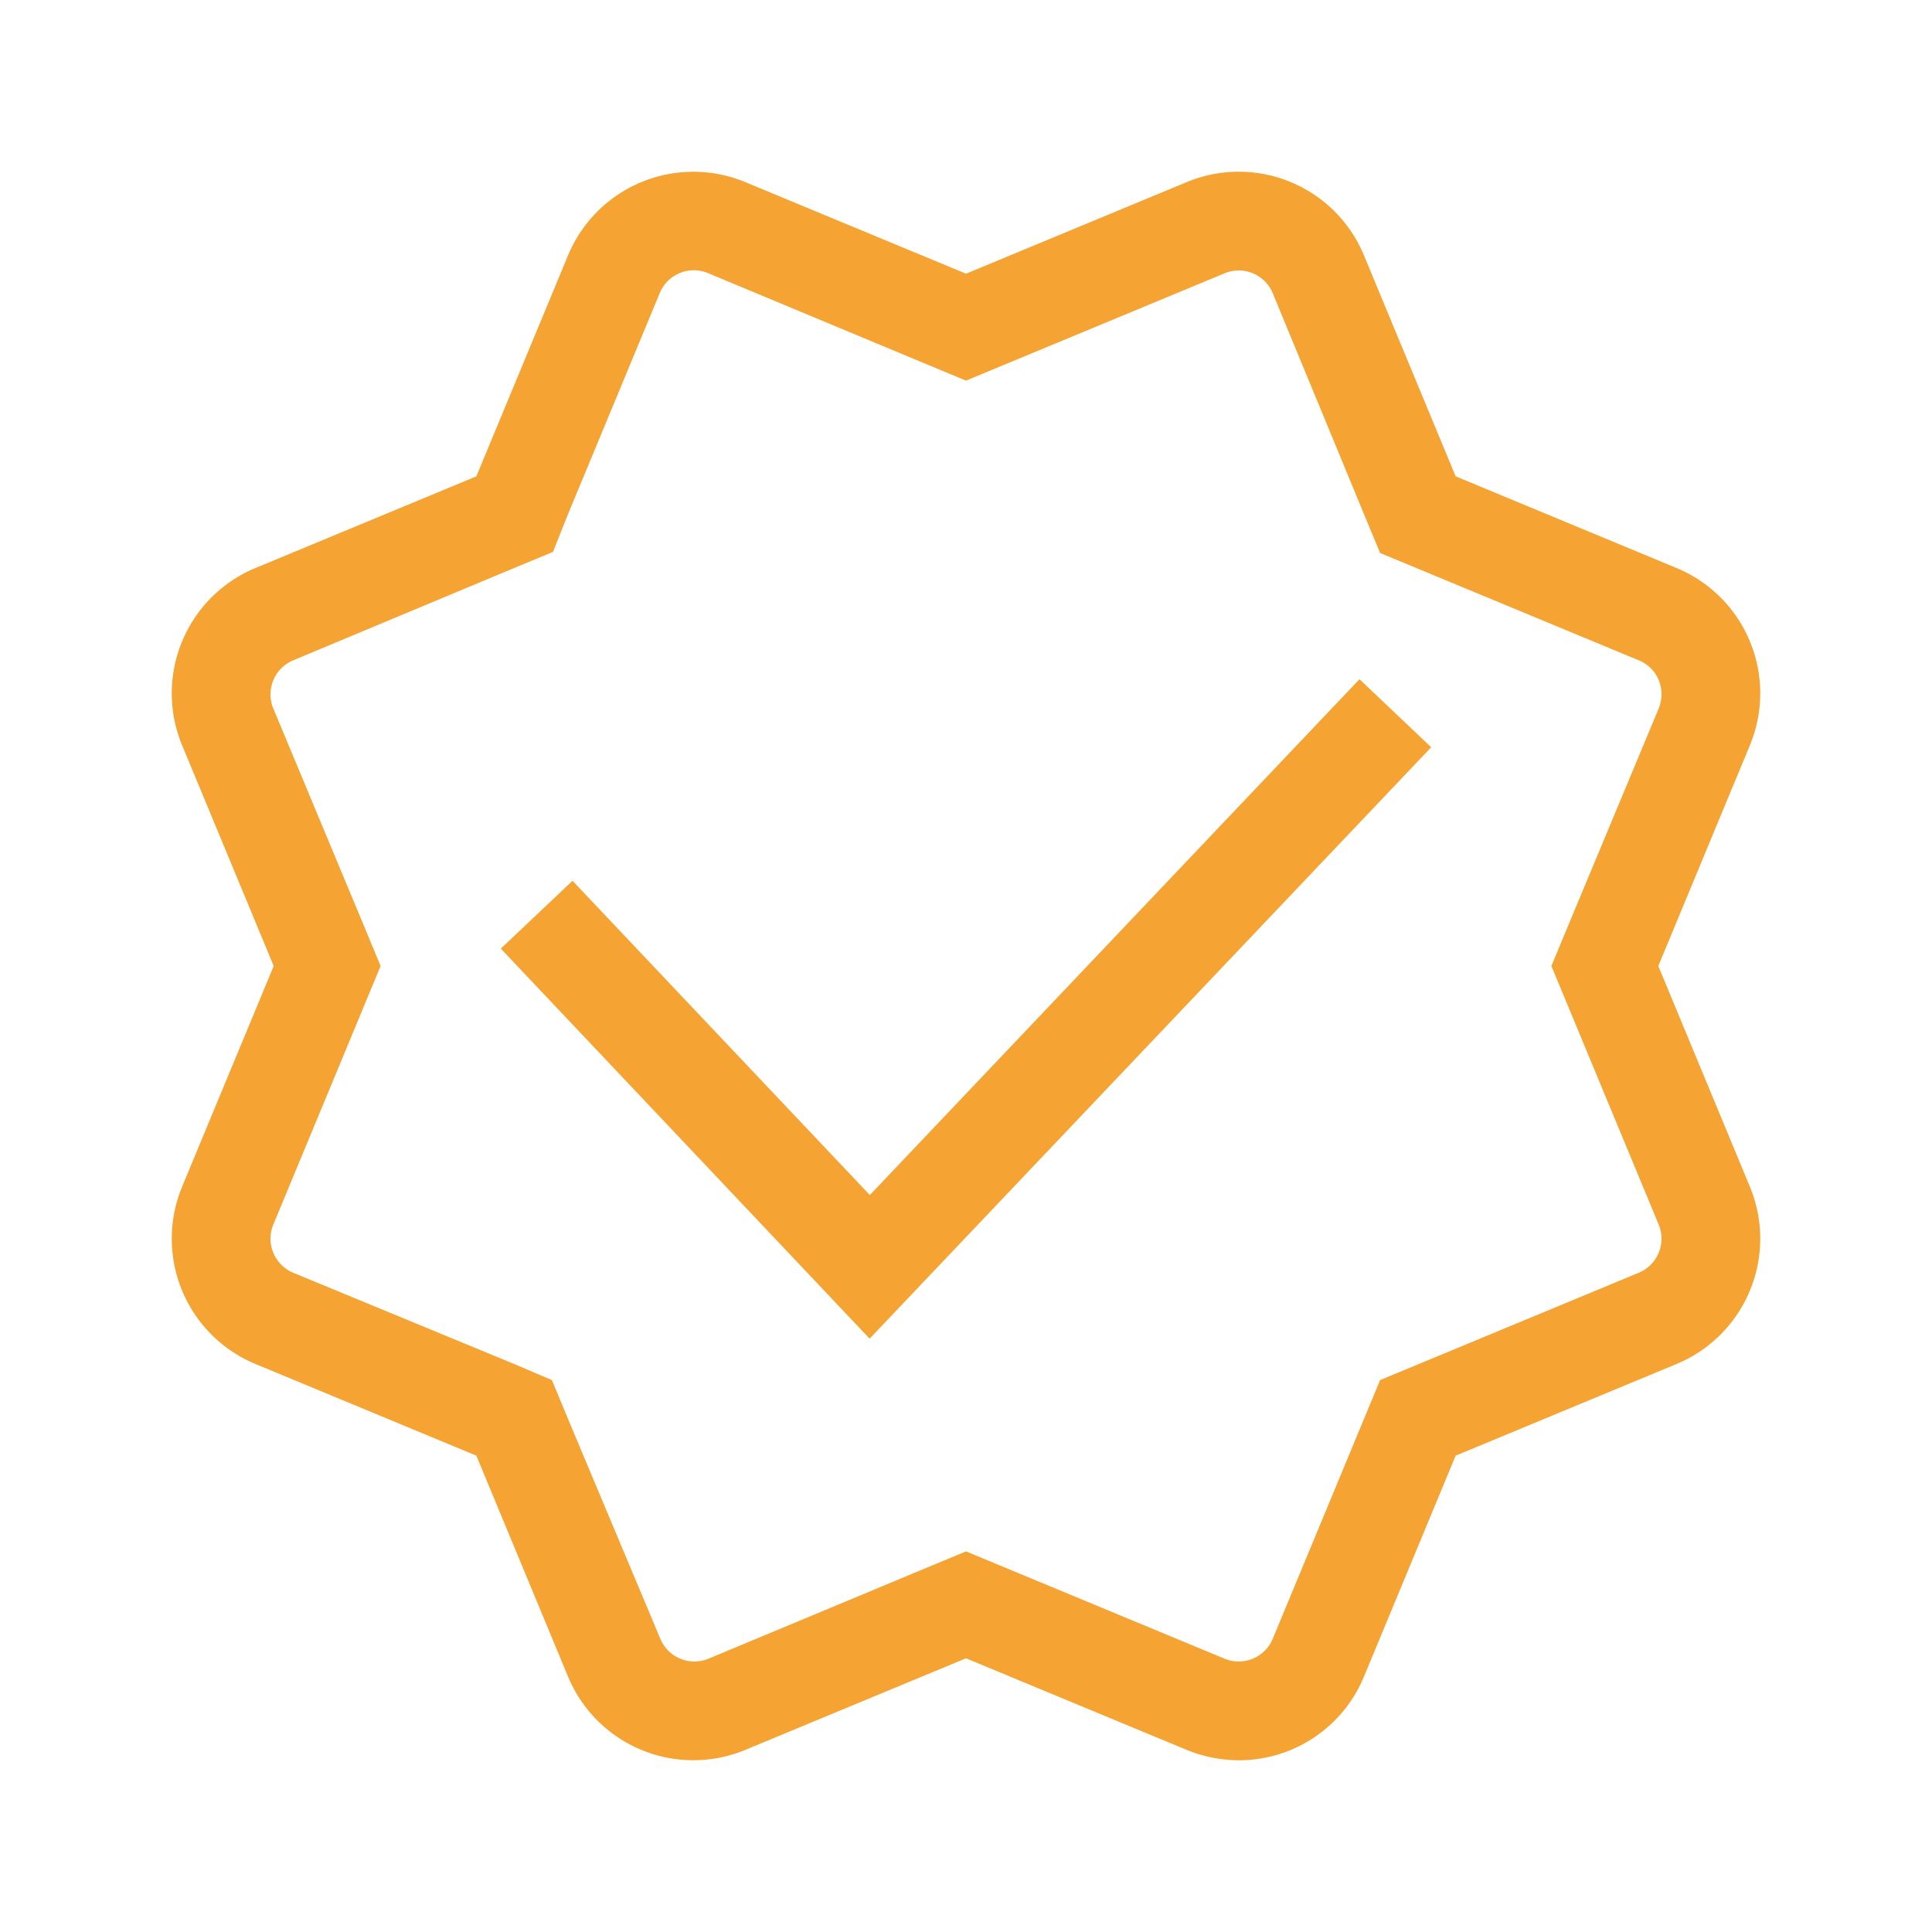 <?xml version="1.0" standalone="no"?><!DOCTYPE svg PUBLIC "-//W3C//DTD SVG 1.1//EN" "http://www.w3.org/Graphics/SVG/1.1/DTD/svg11.dtd"><svg t="1667795118357" class="icon" viewBox="0 0 1024 1024" version="1.1" xmlns="http://www.w3.org/2000/svg" p-id="15216" width="48" height="48" xmlns:xlink="http://www.w3.org/1999/xlink"><path d="M656.612 143.36a19.456 19.456 0 0 1 17.977 12.06L723.172 273.067l8.306 20.025 20.025 8.306 117.077 48.583a19.342 19.342 0 0 1 10.581 10.468 20.139 20.139 0 0 1 0 15.019L830.578 491.975 822.272 512l8.306 20.025 48.583 117.077a19.57 19.57 0 0 1-10.581 25.486l-117.077 48.583-20.025 8.306-8.306 20.025-48.583 117.077a19.57 19.57 0 0 1-25.486 10.581L532.025 830.578 512 822.272l-20.025 8.306L375.467 879.161a19.57 19.57 0 0 1-25.486-10.581l-49.152-117.077-8.306-20.025-19.456-8.306-117.646-48.583a19.57 19.57 0 0 1-10.581-25.486L193.422 532.025l8.306-20.025-8.306-20.025L144.839 375.467a19.57 19.57 0 0 1 10.581-25.486L273.067 300.828l20.025-8.306 7.737-19.456 48.583-117.077a19.57 19.57 0 0 1 26.055-11.15L491.975 193.422l20.025 8.306 20.025-8.306 117.077-48.583a19.57 19.57 0 0 1 7.509-1.479m0-52.338a71.111 71.111 0 0 0-27.534 5.461L512 145.067 394.923 96.484a71.908 71.908 0 0 0-93.867 38.912l-48.583 117.077-117.077 48.583a71.908 71.908 0 0 0-38.912 93.867L145.067 512 96.484 629.077a71.908 71.908 0 0 0 38.912 93.867l117.077 48.583 48.583 117.077a71.908 71.908 0 0 0 93.867 38.912L512 878.933l117.077 48.583a73.273 73.273 0 0 0 27.534 5.461 71.68 71.68 0 0 0 66.332-44.373l48.583-117.077 117.077-48.583a71.908 71.908 0 0 0 38.912-93.867L878.933 512l48.583-117.077a71.908 71.908 0 0 0-38.912-93.867l-117.077-48.583-48.583-117.077A71.794 71.794 0 0 0 656.612 91.022z" fill="#F5A333" p-id="15217"></path><path d="M460.914 709.518L265.444 502.784l38.002-35.954 157.582 166.571 259.527-273.408 38.002 36.068-297.643 313.458z" fill="#F5A333" p-id="15218"></path></svg>